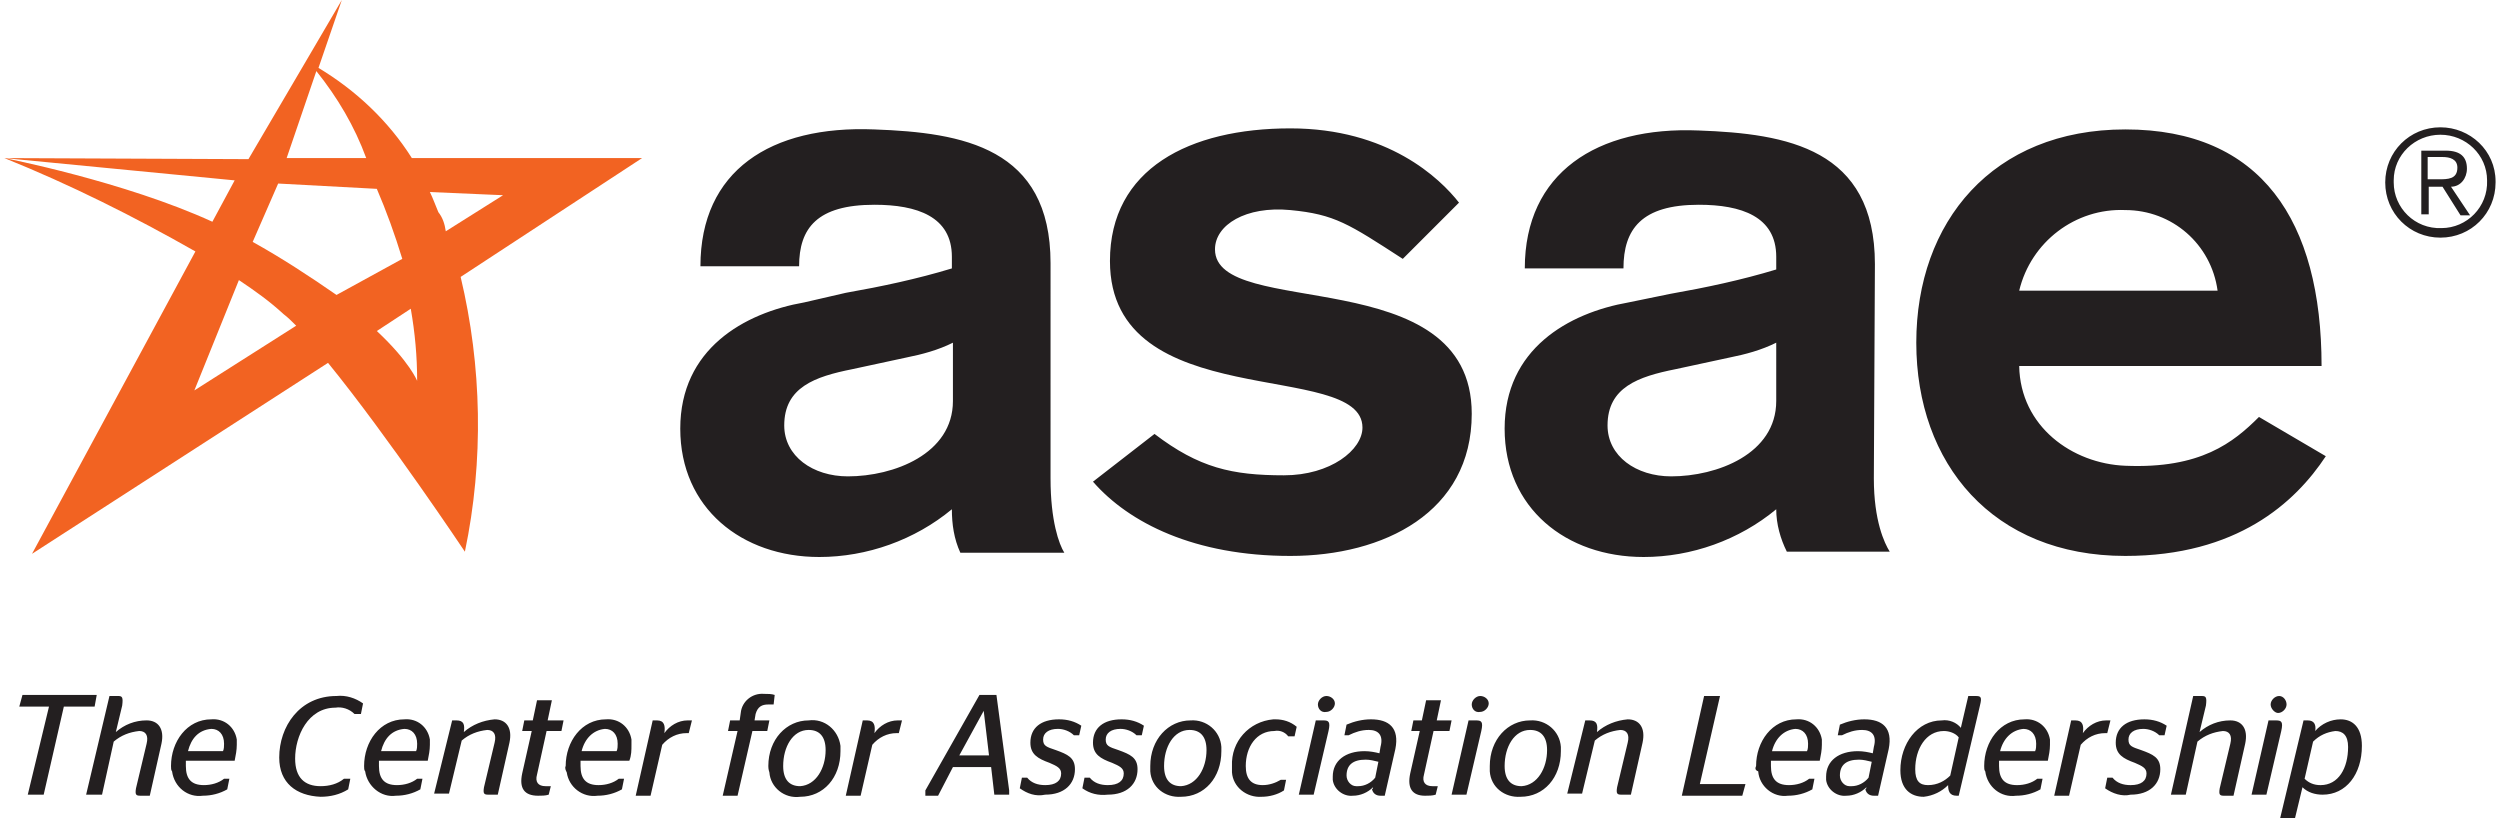 <svg height="818" viewBox="1 .6 234.8 77.1" width="2500" xmlns="http://www.w3.org/2000/svg"><path d="m99.6 45.7c0 4 .8 6.2 1.3 7h-9.8c-.6-1.3-.8-2.7-.8-4.1-3.5 2.9-8 4.5-12.5 4.5-7.3 0-13.1-4.6-13.1-12.1s6-10.9 11.7-11.9l3.9-.9c3.4-.6 6.7-1.3 10-2.3v-1.1c0-3.8-3.3-4.9-7.3-4.9-5.4 0-7.1 2.2-7.1 5.8h-9.3c0-9 6.6-13.3 16.4-12.9 8.3.3 16.6 1.7 16.6 12.6zm-9.2-12.8c-1.4.7-2.9 1.1-4.4 1.4l-5.1 1.1c-3.5.7-6.4 1.7-6.4 5.3 0 2.9 2.7 4.8 6 4.8 4.3 0 9.9-2.1 9.9-7.1zm42.4-7.9c-5.1-3.3-6.4-4.2-10.6-4.6s-7.1 1.4-7.1 3.7c0 6.7 24.2 1 24.2 15.5 0 9.3-8.3 13.4-17.1 13.4-9 0-15.2-3.1-18.6-7l5.8-4.5c4.2 3.2 7.3 3.9 12.2 3.9 4.4 0 7.4-2.4 7.4-4.5 0-6.5-23.8-1.1-23.8-15.7 0-8.7 7.5-12.5 17-12.5 9.2 0 14.1 4.7 15.9 7zm44.4 20.7c0 4 1 6.1 1.5 6.9h-9.7c-.6-1.2-1-2.6-1-4-3.5 2.9-8 4.5-12.5 4.5-7.3 0-13.1-4.6-13.1-12.1s6-10.9 11.7-11.9l3.9-.8c3.4-.6 6.7-1.3 10-2.3v-1.2c0-3.8-3.3-4.9-7.3-4.9-5.4 0-7.1 2.3-7.1 6h-9.3c0-9 6.8-13.4 16.4-13 8.3.3 16.6 1.7 16.6 12.6zm-9.2-12.8c-1.4.7-2.9 1.1-4.4 1.4l-5.1 1.1c-3.5.7-6.4 1.7-6.4 5.3 0 2.9 2.7 4.8 6 4.8 4.3 0 9.9-2.1 9.9-7.1zm22.9 2.2c.1 5.7 5 9.2 10 9.4 7.1.3 10.2-2.2 12.6-4.6l6.3 3.7c-2.9 4.4-8.4 9.4-18.9 9.4-12.5 0-19.7-8.7-19.7-20.1s7.2-20.1 19.7-20.1c12.8 0 18.5 8.6 18.5 22.3zm18.7-7.1c-.6-4.4-4.3-7.6-8.7-7.6-4.7-.2-8.9 3-10 7.6zm26.2-10.2c0 2.9-2.3 5.2-5.2 5.2s-5.2-2.3-5.2-5.2 2.3-5.2 5.2-5.2c2.8 0 5.2 2.2 5.2 5.1zm-9.6 0c0 2.4 2 4.4 4.5 4.3 2.4 0 4.4-2 4.3-4.5 0-2.4-2-4.3-4.4-4.3s-4.4 1.9-4.4 4.3zm3.3 3h-.7v-6h2.3c1.4 0 2 .6 2 1.7 0 .9-.6 1.7-1.5 1.7l1.8 2.7h-.9l-1.7-2.7h-1.3zm.9-3.3c.9 0 1.8 0 1.8-1.1 0-.8-.7-1-1.4-1h-1.4v2.1z" fill="#231f20"/><path d="m61.1 15.5h-21.7c-2.2-3.5-5.3-6.4-8.8-8.5l2.2-6.4-3.4 5.8-5.4 9.2-23-.1 21.7 2.1-2.1 3.9c-8.3-3.8-19.6-6-19.6-6 6.2 2.5 12.2 5.5 18 8.8l-15.4 28.5 27.9-18c5.7 7 12.9 17.8 12.9 17.8 1.8-8.6 1.6-17.5-.4-25.9zm-30.7-8.2c2 2.5 3.6 5.2 4.7 8.2h-7.5zm-11.5 30.1 4.2-10.4c1.5 1 2.9 2 4.2 3.2.4.3.8.7 1.2 1.1zm5.5-14 2.4-5.5 9.3.5c.9 2.1 1.7 4.3 2.4 6.6l-6.2 3.4c-2.6-1.8-5.2-3.5-7.9-5zm15.5 13.1s-.7-1.8-3.8-4.7l3.2-2.1c.4 2.3.6 4.5.6 6.8zm2-15.9c-.3-.7-.5-1.3-.8-1.9l6.9.3-5.4 3.4c-.1-.7-.3-1.3-.7-1.8z" fill="#f26322"/><path d="m5.2 67.2h-2.8l.3-1.1h7l-.2 1.1h-2.9l-1.9 8.3h-1.5zm5.7-1h.8c.4 0 .5.1.4.9l-.6 2.5c.8-.7 1.8-1.1 2.9-1.1s1.7.8 1.4 2.2l-1.1 4.9h-.9c-.4 0-.5-.1-.4-.7l1-4.2c.2-.8-.1-1.2-.7-1.2-.9.1-1.7.4-2.4 1l-1.1 5h-1.5zm5.8 6.6c0-2.3 1.5-4.4 3.8-4.4 1.2-.1 2.2.7 2.4 1.9v.5c0 .5-.1 1-.2 1.5h-4.6v.5c0 1.2.5 1.8 1.7 1.8.7 0 1.4-.2 1.9-.6h.5l-.2 1c-.7.4-1.5.6-2.3.6-1.4.2-2.7-.8-2.9-2.3-.1-.1-.1-.3-.1-.5zm1.6-1.4h3.3c.1-.2.1-.5.1-.7 0-.9-.5-1.4-1.2-1.4-1.2.1-1.9.9-2.2 2.1zm8.6.6c0-2.9 1.9-5.8 5.4-5.8.9-.1 1.8.2 2.5.7l-.2 1h-.6c-.5-.5-1.2-.7-1.8-.6-2.6 0-3.8 2.7-3.8 4.8 0 1.8.9 2.6 2.4 2.6.8 0 1.6-.2 2.2-.7h.6l-.2 1c-.8.5-1.7.7-2.6.7-2.3-.1-3.9-1.3-3.9-3.7zm8 .8c0-2.3 1.5-4.4 3.8-4.4 1.2-.1 2.2.7 2.4 1.9v.5c0 .5-.1 1-.2 1.5h-4.6v.5c0 1.2.5 1.8 1.7 1.8.7 0 1.4-.2 1.9-.6h.5l-.2 1c-.7.4-1.5.6-2.3.6-1.4.2-2.7-.9-2.9-2.3-.1-.1-.1-.3-.1-.5zm1.6-1.4h3.3c.1-.2.1-.5.1-.7 0-.9-.5-1.4-1.2-1.4-1.2.1-1.9.9-2.2 2.1zm6.7-2.9h.4c.7 0 .8.4.7 1.1.8-.7 1.8-1.1 2.9-1.2 1.1 0 1.7.8 1.4 2.2l-1.1 4.9h-.9c-.4 0-.5-.1-.4-.7l1-4.2c.2-.8-.1-1.2-.7-1.2-.9.1-1.7.4-2.4 1l-1.2 5h-1.4zm6.6 5 .9-4h-.9l.2-1h.8l.4-1.9h1.4l-.4 1.9h1.5l-.2 1h-1.4l-.9 4.1c-.2.7.1 1.1.8 1.1h.5l-.2.8c-.3.1-.7.1-1 .1-1.3 0-1.8-.7-1.5-2.1zm4.1-.7c0-2.3 1.5-4.4 3.8-4.4 1.2-.1 2.2.7 2.4 1.9v.5c0 .5 0 1-.2 1.5h-4.6v.5c0 1.2.5 1.8 1.7 1.8.7 0 1.4-.2 1.9-.6h.5l-.2 1c-.7.4-1.5.6-2.3.6-1.4.2-2.7-.8-2.9-2.2-.1-.2-.2-.4-.1-.6zm1.5-1.4h3.3c.1-.2.1-.5.1-.7 0-.9-.5-1.4-1.2-1.4-1.1.1-1.9.9-2.2 2.1zm6.7-2.9h.4c.7 0 .8.5.7 1.2.5-.7 1.3-1.2 2.2-1.2h.4l-.3 1.2h-.2c-.9 0-1.7.4-2.3 1.1l-1.1 4.8h-1.4zm8 1h-.9l.2-1h.9l.1-.7c.1-1.1 1.1-1.9 2.2-1.8.4 0 .7 0 1 .1l-.1.9h-.5c-.6 0-1 .2-1.2.9l-.1.6h1.4l-.2 1h-1.4l-1.4 6.1h-1.4zm2.9 3.3c0-2.5 1.7-4.3 3.8-4.3 1.5-.2 2.8.9 3 2.4v.5c0 2.5-1.6 4.3-3.8 4.3-1.5.2-2.8-.9-2.9-2.3-.1-.3-.1-.5-.1-.6zm5.4-1.5c0-1.3-.6-1.9-1.6-1.9-1.5 0-2.4 1.6-2.4 3.4 0 1.3.6 1.9 1.6 1.9 1.5-.1 2.4-1.7 2.4-3.4zm3.5-2.8h.4c.7 0 .8.5.7 1.2.5-.7 1.3-1.2 2.2-1.2h.4l-.3 1.2h-.2c-.9 0-1.7.4-2.3 1.1l-1.1 4.8h-1.4zm5.9 6.6 5.1-9h1.6l1.2 9v.4h-1.4l-.3-2.6h-3.6l-1.4 2.7h-1.2zm3.2-3.3h2.8l-.5-4.2zm5.7 3.1.2-1h.5c.4.5 1 .7 1.7.7 1 0 1.5-.4 1.5-1.1 0-.5-.4-.7-1.1-1-1.1-.4-1.8-.8-1.8-1.9 0-1.4 1-2.2 2.7-2.2.8 0 1.5.2 2.1.6l-.2.9h-.5c-.4-.4-1-.6-1.5-.6-.9 0-1.4.4-1.4 1s.3.7 1.2 1c1.1.4 1.8.7 1.8 1.8 0 1.4-1 2.4-2.8 2.4-.9.2-1.7-.1-2.4-.6zm5.9 0 .2-1h.5c.4.5 1 .7 1.7.7 1 0 1.5-.4 1.5-1.1 0-.5-.4-.7-1.1-1-1.1-.4-1.8-.8-1.8-1.9 0-1.4 1-2.2 2.7-2.2.8 0 1.5.2 2.1.6l-.2.9h-.5c-.4-.4-1-.6-1.5-.6-.9 0-1.4.4-1.4 1s.3.7 1.2 1c1.1.4 1.8.7 1.8 1.8 0 1.4-1 2.4-2.8 2.4-.9.1-1.7-.1-2.4-.6zm6.4-2.1c0-2.5 1.7-4.3 3.8-4.3 1.5-.1 2.8 1 2.9 2.5v.4c0 2.5-1.6 4.3-3.8 4.3-1.5.1-2.8-.9-2.9-2.4zm5.3-1.5c0-1.3-.6-1.9-1.6-1.9-1.5 0-2.4 1.6-2.4 3.4 0 1.3.6 1.9 1.6 1.9 1.5-.1 2.4-1.7 2.4-3.4zm2.4 1.5c-.1-2.3 1.6-4.2 3.9-4.4h.2c.7 0 1.4.2 2 .7l-.2.9h-.6c-.3-.4-.8-.6-1.3-.5-1.7 0-2.7 1.5-2.7 3.3 0 1.2.5 1.8 1.6 1.8.6 0 1.2-.2 1.7-.5h.5l-.2 1c-.6.4-1.4.6-2.1.6-1.4.1-2.7-.9-2.8-2.3zm7.9-4.3h.7c.5 0 .7.1.5 1l-1.4 6h-1.4zm.2-1.5c0-.4.4-.8.8-.8s.8.3.8.7-.4.8-.8.8c-.5.1-.8-.3-.8-.7zm5.2 7.8c-.5.5-1.2.8-1.9.8-.9.1-1.8-.6-1.9-1.5v-.3c0-1.5 1.2-2.4 3-2.4.5 0 1 .1 1.4.2l.1-.6c.3-1.1-.2-1.6-1.1-1.6-.7 0-1.3.2-1.9.5h-.4l.2-1c.7-.3 1.5-.5 2.3-.5 1.7 0 2.7.8 2.3 2.8l-1 4.4h-.4c-.4 0-.7-.2-.8-.6.1-.1.1-.1.1-.2zm.2-.9.3-1.5c-.4-.1-.8-.2-1.2-.2-1.2 0-1.8.5-1.8 1.5 0 .5.4 1 .9 1h.2c.6 0 1.2-.3 1.6-.8zm3.3-.4.9-4h-.8l.2-1h.8l.4-1.9h1.4l-.4 1.9h1.4l-.2 1h-1.5l-.9 4.1c-.2.7.1 1.1.8 1.1h.5l-.2.8c-.3.1-.7.1-1 .1-1.2 0-1.7-.7-1.4-2.1zm5.5-5h.7c.5 0 .7.1.5 1l-1.4 6h-1.4zm.3-1.5c0-.4.4-.8.8-.8s.8.3.8.7-.4.8-.8.8c-.5.1-.8-.3-.8-.7zm1.7 5.8c0-2.5 1.7-4.3 3.8-4.3 1.5-.1 2.8 1 2.9 2.5v.4c0 2.5-1.6 4.3-3.8 4.3-1.5.1-2.8-.9-2.9-2.4zm5.4-1.5c0-1.3-.6-1.9-1.6-1.9-1.5 0-2.4 1.6-2.4 3.4 0 1.3.6 1.9 1.6 1.9 1.5-.1 2.4-1.7 2.4-3.4zm3.6-2.8h.4c.7 0 .8.4.7 1.1.8-.7 1.8-1.1 2.9-1.2 1.1 0 1.7.8 1.4 2.2l-1.1 4.9h-.9c-.4 0-.5-.1-.4-.7l1-4.2c.2-.8-.1-1.2-.7-1.2-.9.1-1.7.4-2.4 1l-1.2 5h-1.4zm11.2-2.3h1.5l-1.9 8.3h4.3l-.3 1.1h-5.7zm4.9 6.6c0-2.3 1.5-4.4 3.8-4.4 1.2-.1 2.2.7 2.4 1.9v.5c0 .5-.1 1-.2 1.5h-4.6v.5c0 1.2.5 1.8 1.7 1.8.7 0 1.4-.2 1.9-.6h.5l-.2 1c-.7.4-1.5.6-2.3.6-1.4.2-2.7-.9-2.8-2.3-.3-.1-.3-.3-.2-.5zm1.5-1.4h3.3c.1-.2.1-.5.1-.7 0-.9-.5-1.4-1.2-1.4-1.1.1-1.9.9-2.2 2.1zm8.9 3.4c-.5.5-1.2.8-1.9.8-.9.1-1.8-.6-1.9-1.5v-.3c0-1.5 1.2-2.4 3-2.4.5 0 1 .1 1.4.2l.1-.6c.3-1.1-.2-1.6-1.1-1.6-.7 0-1.3.2-1.9.5h-.4l.2-1c.7-.3 1.5-.5 2.3-.5 1.7 0 2.7.8 2.3 2.8l-1 4.4h-.4c-.4 0-.7-.2-.8-.6.1-.1.1-.1.1-.2zm.2-.9.3-1.5c-.4-.1-.8-.2-1.2-.2-1.2 0-1.8.5-1.8 1.5 0 .5.4 1 .9 1h.2c.6 0 1.2-.3 1.6-.8zm7.5.7c-.6.6-1.4 1-2.3 1.1-1.2 0-2.2-.7-2.2-2.5 0-2.5 1.6-4.7 3.9-4.7.7-.1 1.4.2 1.8.7l.7-3h.7c.5 0 .6.1.4.9l-2 8.5h-.2c-.7 0-.8-.5-.8-1zm.2-.9.8-3.6c-.3-.4-.9-.6-1.4-.6-1.7 0-2.7 1.7-2.7 3.6 0 1.1.4 1.5 1.2 1.5.9 0 1.6-.4 2.1-.9zm3.2-.9c0-2.3 1.5-4.4 3.8-4.4 1.2-.1 2.2.7 2.4 1.9v.5c0 .5-.1 1-.2 1.5h-4.6v.5c0 1.2.5 1.8 1.7 1.8.7 0 1.4-.2 1.9-.6h.5l-.2 1c-.7.4-1.5.6-2.3.6-1.4.2-2.7-.8-2.9-2.3-.1-.1-.1-.3-.1-.5zm1.5-1.4h3.3c.1-.2.1-.5.1-.7 0-.9-.5-1.4-1.2-1.4-1.1.1-1.9.9-2.2 2.1zm6.7-2.9h.4c.7 0 .8.5.7 1.2.5-.7 1.3-1.2 2.2-1.2h.4l-.3 1.2h-.2c-.9 0-1.7.4-2.3 1.1l-1.1 4.8h-1.4zm3.2 6.4.2-1h.5c.4.5 1 .7 1.7.7 1 0 1.5-.4 1.5-1.1 0-.5-.4-.7-1.1-1-1.1-.4-1.8-.8-1.8-1.9 0-1.4 1-2.2 2.7-2.2.8 0 1.5.2 2.1.6l-.2.9h-.5c-.4-.4-1-.6-1.5-.6-.9 0-1.4.4-1.4 1s.3.7 1.2 1c1.1.4 1.8.7 1.8 1.8 0 1.4-1 2.4-2.8 2.4-.8.2-1.7-.1-2.4-.6zm8.3-8.7h.8c.4 0 .5.1.4.9l-.6 2.5c.8-.7 1.8-1.1 2.9-1.1s1.7.8 1.4 2.2l-1.1 4.9h-.9c-.4 0-.5-.1-.4-.7l1-4.2c.2-.8-.1-1.2-.7-1.2-.9.1-1.7.4-2.4 1l-1.1 5h-1.4zm7.1 2.3h.7c.5 0 .7.1.5 1l-1.4 6h-1.4zm.2-1.5c0-.4.4-.8.8-.8s.7.4.7.8-.4.8-.8.8c-.3 0-.7-.4-.7-.8zm3.1 1.5h.4c.6 0 .8.4.7 1 .6-.7 1.5-1.1 2.4-1.1 1.1 0 2 .7 2 2.5 0 2.7-1.5 4.6-3.7 4.6-.7 0-1.4-.2-1.9-.7l-.7 2.9h-1.4zm.9 2-.8 3.5c.4.4.9.6 1.5.6 1.7 0 2.6-1.6 2.6-3.6 0-1.1-.5-1.5-1.2-1.5-.8.1-1.5.4-2.1 1z" fill="#231f20"/></svg>